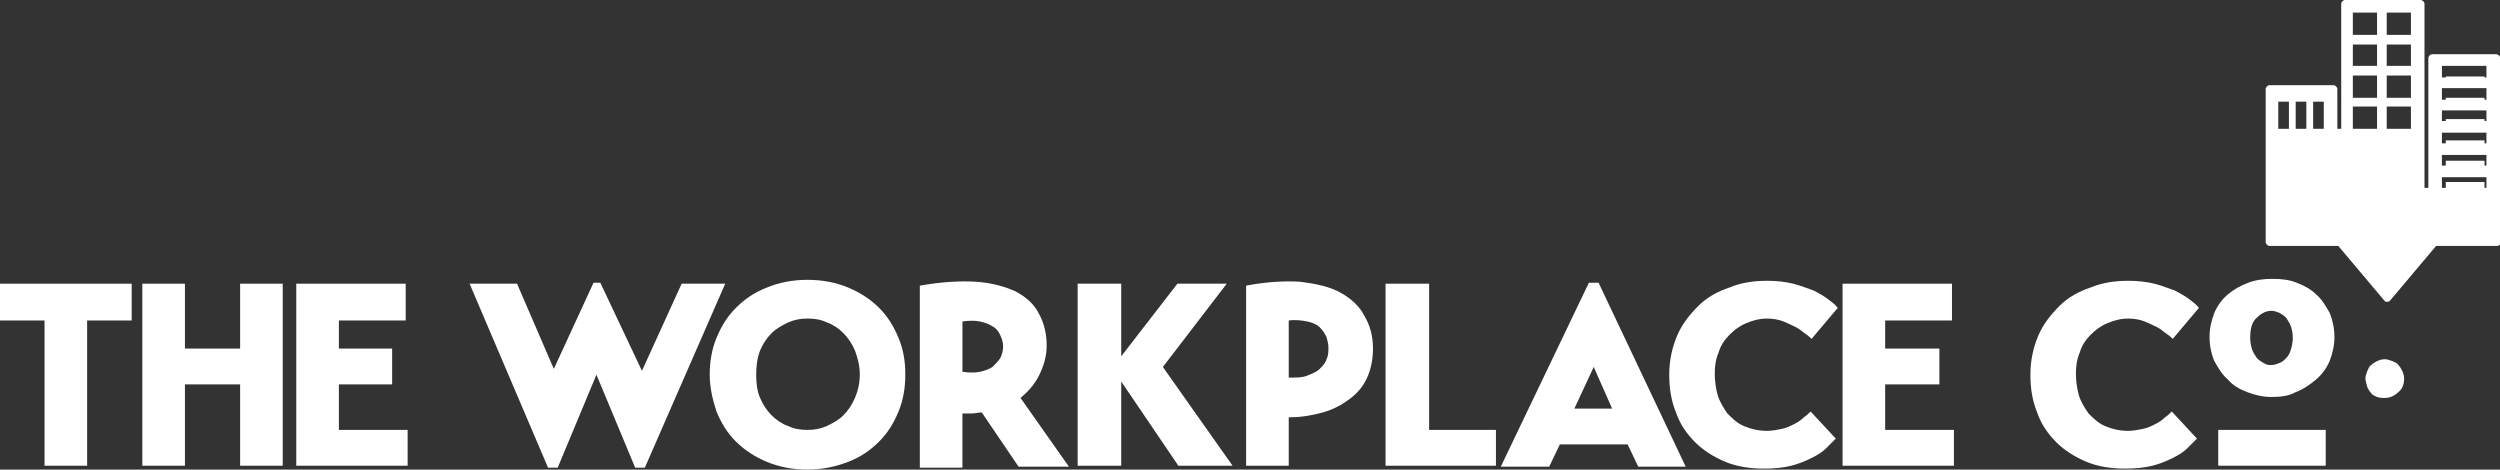 <svg version="1.1" id="Layer_1" xmlns="http://www.w3.org/2000/svg" xmlns:xlink="http://www.w3.org/1999/xlink" x="0px" y="0px"
	 viewBox="0 0 258.2 48.5" style="enable-background:new 0 0 258.2 48.5;" xml:space="preserve">
<rect x="0" y="0" width="258.2" height="48.5" fill="#333333" stroke="none"/>
<style type="text/css">
	.st0{fill:#FFFFFF;}
</style>
<g>
	<rect x="252.6" y="16.6" class="st0" width="4" height="0.8"/>
	<rect x="252.6" y="14.5" class="st0" width="4" height="0.8"/>
	<rect x="252.6" y="12.3" class="st0" width="4" height="0.8"/>
	<rect x="252.6" y="10.1" class="st0" width="4" height="0.8"/>
	<rect x="252.6" y="7.9" class="st0" width="4" height="0.8"/>
	<rect x="252.6" y="18.8" class="st0" width="4" height="0.8"/>
	<path class="st0" d="M244.3,39.1c0-0.3,0.1-0.5,0.2-0.8c0.1-0.2,0.2-0.5,0.4-0.6c0.2-0.2,0.4-0.3,0.6-0.4c0.2-0.1,0.5-0.2,0.8-0.2
		c0.3,0,0.5,0.1,0.8,0.2c0.2,0.1,0.5,0.2,0.6,0.4c0.2,0.2,0.3,0.4,0.4,0.6c0.1,0.2,0.2,0.5,0.2,0.8c0,0.6-0.2,1.1-0.6,1.4
		c-0.4,0.4-0.9,0.6-1.4,0.6c-0.3,0-0.5,0-0.8-0.1c-0.2-0.1-0.5-0.2-0.6-0.4c-0.2-0.2-0.3-0.4-0.4-0.6
		C244.4,39.6,244.3,39.3,244.3,39.1"/>
	<path class="st0" d="M256.8,8h-4.6V6.8h4.6V8z M256.8,10.3h-4.6V9.1h4.6V10.3z M256.8,12.5h-4.6v-1.1h4.6V12.5z M256.8,14.8h-4.6
		v-1.1h4.6V14.8z M256.8,17.1h-4.6V16h4.6V17.1z M256.8,19.4h-4.6v-1.1h4.6V19.4z M249,3.6h-2.5V1.3h2.5V3.6z M249,6.8h-2.5V4.6h2.5
		V6.8z M249,10.1h-2.5V7.8h2.5V10.1z M249,13.3h-2.5V11h2.5V13.3z M245.6,3.6H243V1.3h2.5V3.6z M245.6,6.8H243V4.6h2.5V6.8z
		 M245.6,10.1H243V7.8h2.5V10.1z M245.6,13.3H243V11h2.5V13.3z M240,13.3h-1.1v-2.8h1.1V13.3z M238.2,13.3h-1.1v-2.8h1.1V13.3z
		 M236.4,13.3h-1.1v-2.8h1.1V13.3z M257.8,5.6h-6.6c-0.2,0-0.4,0.2-0.4,0.4v13.4h-0.4v-19c0-0.2-0.2-0.4-0.4-0.4h-7.8
		c-0.2,0-0.4,0.2-0.4,0.4v12.9h-0.4V9.2c0-0.2-0.2-0.4-0.4-0.4h-6.6c-0.2,0-0.4,0.2-0.4,0.4V25c0,0.2,0.2,0.4,0.4,0.4h7.1l4.8,5.7
		c0.1,0.1,0.3,0.1,0.5,0l4.8-5.7h6.3c0.2,0,0.4-0.2,0.4-0.4V6C258.2,5.8,258,5.6,257.8,5.6"/>
	<rect x="229.1" y="44.4" class="st0" width="11.1" height="3.7"/>
	<polygon class="st0" points="0,29.3 0,33.1 4.6,33.1 4.6,48.1 9,48.1 9,33.1 13.6,33.1 13.6,29.3 	"/>
	<polygon class="st0" points="24.8,29.3 24.8,36 19.1,36 19.1,29.3 14.7,29.3 14.7,48.1 19.1,48.1 19.1,39.7 24.8,39.7 24.8,48.1 
		29.2,48.1 29.2,29.3 	"/>
	<polygon class="st0" points="30.6,29.3 30.6,48.1 42.1,48.1 42.1,44.4 35,44.4 35,39.7 40.5,39.7 40.5,36 35,36 35,33.1 41.9,33.1 
		41.9,29.3 	"/>
	<polygon class="st0" points="61.3,29.2 57.2,38.1 53.4,29.3 48.5,29.3 56.6,48.3 57.6,48.3 61.6,38.7 65.6,48.3 66.6,48.3 
		74.9,29.3 70.4,29.3 66.3,38.3 62,29.2 	"/>
	<path class="st0" d="M78.1,38.7c0,0.9,0.1,1.7,0.4,2.4c0.3,0.7,0.7,1.3,1.2,1.8c0.5,0.5,1.1,0.9,1.7,1.1c0.6,0.3,1.3,0.4,2,0.4
		c0.7,0,1.3-0.1,2-0.4c0.6-0.3,1.2-0.6,1.7-1.1c0.5-0.5,0.9-1.1,1.2-1.8c0.3-0.7,0.5-1.5,0.5-2.4s-0.2-1.7-0.5-2.5
		c-0.3-0.7-0.7-1.3-1.2-1.8c-0.5-0.5-1.1-0.9-1.7-1.1c-0.6-0.3-1.3-0.4-2-0.4c-0.7,0-1.3,0.1-2,0.4c-0.6,0.3-1.2,0.6-1.7,1.1
		c-0.5,0.5-0.9,1.1-1.2,1.8C78.2,37,78.1,37.8,78.1,38.7 M73.3,38.7c0-1.3,0.2-2.6,0.7-3.8c0.5-1.2,1.1-2.2,2-3.1
		c0.9-0.9,1.9-1.6,3.2-2.1c1.2-0.5,2.6-0.8,4.2-0.8c1.6,0,3,0.3,4.2,0.8c1.2,0.5,2.3,1.2,3.2,2.1c0.9,0.9,1.5,1.9,2,3.1
		c0.5,1.2,0.7,2.4,0.7,3.8c0,1.3-0.2,2.6-0.7,3.8c-0.5,1.2-1.1,2.2-2,3.1c-0.9,0.9-1.9,1.6-3.2,2.1c-1.3,0.5-2.7,0.8-4.2,0.8
		c-1.6,0-3-0.3-4.2-0.8c-1.2-0.5-2.3-1.2-3.2-2.1c-0.9-0.9-1.5-1.9-2-3.1C73.6,41.3,73.3,40,73.3,38.7"/>
	<path class="st0" d="M99.4,38.4c0.7,0.1,1.3,0.1,1.8,0c0.5-0.1,1-0.3,1.3-0.5c0.3-0.3,0.6-0.6,0.8-0.9c0.2-0.4,0.3-0.8,0.3-1.2
		c0-0.4-0.1-0.8-0.3-1.2c-0.2-0.4-0.4-0.7-0.8-0.9c-0.3-0.2-0.8-0.4-1.3-0.5c-0.5-0.1-1.1-0.1-1.8,0V38.4z M108.1,35.7
		c0,1.1-0.3,2.1-0.8,3.1c-0.5,1-1.2,1.7-1.9,2.3l5,7.1h-5.2l-3.8-5.6c-0.4,0-0.7,0.1-1,0.1c-0.3,0-0.6,0-1,0v5.6H95V29.5
		c2.3-0.4,4.2-0.5,5.8-0.4c1.6,0.1,3,0.5,4.1,1c1.1,0.6,1.9,1.3,2.4,2.3C107.8,33.3,108.1,34.4,108.1,35.7"/>
	<polygon class="st0" points="121.6,29.3 115.8,36.8 115.8,29.3 111.3,29.3 111.3,48.1 115.8,48.1 115.8,39.4 121.7,48.1 
		127.3,48.1 120.1,37.9 126.7,29.3 	"/>
	<path class="st0" d="M133.1,39c0.8,0,1.4,0,1.9-0.2c0.5-0.2,1-0.4,1.3-0.7c0.3-0.3,0.6-0.6,0.7-1c0.2-0.4,0.2-0.8,0.2-1.2
		c0-0.4-0.1-0.7-0.2-1.1c-0.2-0.4-0.4-0.7-0.7-1c-0.3-0.3-0.8-0.5-1.3-0.6c-0.5-0.1-1.2-0.2-1.9-0.1V39z M141.8,36
		c0,1.1-0.2,2.1-0.6,3c-0.4,0.9-1,1.6-1.8,2.2c-0.8,0.6-1.7,1.1-2.8,1.4c-1.1,0.3-2.2,0.5-3.5,0.5v5h-4.4V29.5
		c2.1-0.4,4-0.5,5.6-0.4c1.6,0.2,3,0.5,4.1,1.1c1.1,0.6,2,1.4,2.5,2.4C141.5,33.6,141.8,34.7,141.8,36"/>
	<polygon class="st0" points="143.1,29.3 143.1,48.1 154.5,48.1 154.5,44.4 147.6,44.4 147.6,29.3 	"/>
	<path class="st0" d="M164.6,37.9l1.9,4.3h-3.9L164.6,37.9z M164.1,29.2l-9.1,19h5l1.1-2.3h7l1.1,2.3h4.9l-9-19H164.1z"/>
	<path class="st0" d="M189.6,45.3c-0.3,0.3-0.6,0.6-1,1c-0.4,0.4-0.9,0.7-1.5,1c-0.6,0.3-1.3,0.6-2.1,0.8c-0.8,0.2-1.7,0.3-2.8,0.3
		c-1.4,0-2.8-0.2-4-0.7c-1.2-0.5-2.3-1.2-3.1-2c-0.9-0.9-1.6-1.9-2-3.1c-0.5-1.2-0.7-2.5-0.7-3.9c0-1.5,0.3-2.8,0.8-4
		c0.5-1.2,1.3-2.2,2.2-3.1s2-1.5,3.2-1.9c1.2-0.5,2.5-0.7,3.9-0.7c1,0,1.9,0.1,2.7,0.3c0.8,0.2,1.5,0.5,2.1,0.7
		c0.6,0.3,1.1,0.6,1.5,0.9c0.4,0.3,0.8,0.6,1,0.9l-2.7,3.2c-0.1-0.1-0.3-0.3-0.6-0.5c-0.3-0.2-0.6-0.5-1-0.7
		c-0.4-0.2-0.8-0.4-1.3-0.6c-0.5-0.2-1.1-0.3-1.7-0.3c-0.8,0-1.5,0.2-2.2,0.5c-0.7,0.3-1.2,0.7-1.7,1.2c-0.5,0.5-0.9,1.1-1.1,1.8
		c-0.3,0.7-0.4,1.4-0.4,2.2c0,0.7,0.1,1.5,0.3,2.2c0.2,0.7,0.6,1.3,1,1.9c0.5,0.5,1,1,1.7,1.3c0.7,0.3,1.5,0.5,2.4,0.5
		c0.5,0,1-0.1,1.5-0.2c0.5-0.1,0.9-0.3,1.3-0.5c0.4-0.2,0.7-0.4,1-0.7c0.3-0.2,0.5-0.4,0.7-0.6L189.6,45.3z"/>
	<polygon class="st0" points="190.3,29.3 190.3,48.1 201.8,48.1 201.8,44.4 194.7,44.4 194.7,39.7 200.3,39.7 200.3,36 194.7,36 
		194.7,33.1 201.6,33.1 201.6,29.3 	"/>
	<path class="st0" d="M226.9,45.3c-0.3,0.3-0.6,0.6-1,1c-0.4,0.4-0.9,0.7-1.5,1c-0.6,0.3-1.3,0.6-2.1,0.8c-0.8,0.2-1.8,0.3-2.8,0.3
		c-1.4,0-2.8-0.2-4-0.7c-1.2-0.5-2.3-1.2-3.1-2c-0.9-0.9-1.6-1.9-2-3.1c-0.5-1.2-0.7-2.5-0.7-3.9c0-1.5,0.3-2.8,0.8-4
		c0.5-1.2,1.3-2.2,2.2-3.1s2-1.5,3.2-1.9c1.2-0.5,2.5-0.7,3.9-0.7c1,0,1.9,0.1,2.7,0.3c0.8,0.2,1.5,0.5,2.1,0.7
		c0.6,0.3,1.1,0.6,1.5,0.9c0.4,0.3,0.8,0.6,1,0.9l-2.7,3.2c-0.1-0.1-0.3-0.3-0.6-0.5c-0.3-0.2-0.6-0.5-1-0.7
		c-0.4-0.2-0.8-0.4-1.3-0.6c-0.5-0.2-1.1-0.3-1.7-0.3c-0.8,0-1.5,0.2-2.2,0.5c-0.7,0.3-1.2,0.7-1.7,1.2c-0.5,0.5-0.9,1.1-1.1,1.8
		c-0.3,0.7-0.4,1.4-0.4,2.2c0,0.7,0.1,1.5,0.3,2.2c0.2,0.7,0.6,1.3,1,1.9c0.5,0.5,1,1,1.7,1.3c0.7,0.3,1.5,0.5,2.4,0.5
		c0.5,0,1-0.1,1.5-0.2c0.5-0.1,0.9-0.3,1.3-0.5c0.4-0.2,0.7-0.4,1-0.7c0.3-0.2,0.5-0.4,0.7-0.6L226.9,45.3z"/>
	<path class="st0" d="M234.6,37.7c0.3,0,0.5-0.1,0.8-0.2c0.3-0.1,0.5-0.3,0.7-0.5c0.2-0.2,0.4-0.5,0.5-0.9c0.1-0.3,0.2-0.8,0.2-1.2
		c0-0.5-0.1-0.9-0.2-1.2c-0.1-0.3-0.3-0.6-0.5-0.9c-0.2-0.2-0.5-0.4-0.7-0.5c-0.3-0.1-0.5-0.2-0.8-0.2c-0.5,0-1,0.2-1.5,0.7
		c-0.5,0.4-0.7,1.1-0.7,2.1c0,0.5,0.1,0.9,0.2,1.2c0.1,0.3,0.3,0.6,0.5,0.9c0.2,0.2,0.5,0.4,0.7,0.5
		C234.1,37.7,234.3,37.7,234.6,37.7 M234.6,41c-0.9,0-1.7-0.2-2.5-0.5c-0.8-0.3-1.5-0.7-2-1.3c-0.6-0.5-1-1.2-1.4-1.9
		c-0.3-0.7-0.5-1.6-0.5-2.5s0.2-1.7,0.5-2.5c0.3-0.7,0.8-1.4,1.4-1.9c0.6-0.5,1.3-0.9,2.1-1.2c0.8-0.3,1.6-0.4,2.5-0.4
		c0.9,0,1.8,0.1,2.5,0.4c0.8,0.3,1.5,0.7,2,1.2c0.6,0.5,1,1.2,1.4,1.9c0.3,0.7,0.5,1.6,0.5,2.5s-0.2,1.7-0.5,2.5
		c-0.3,0.7-0.8,1.4-1.4,1.9c-0.6,0.5-1.3,1-2.1,1.3C236.4,40.9,235.5,41,234.6,41"/>
</g>
</svg>

